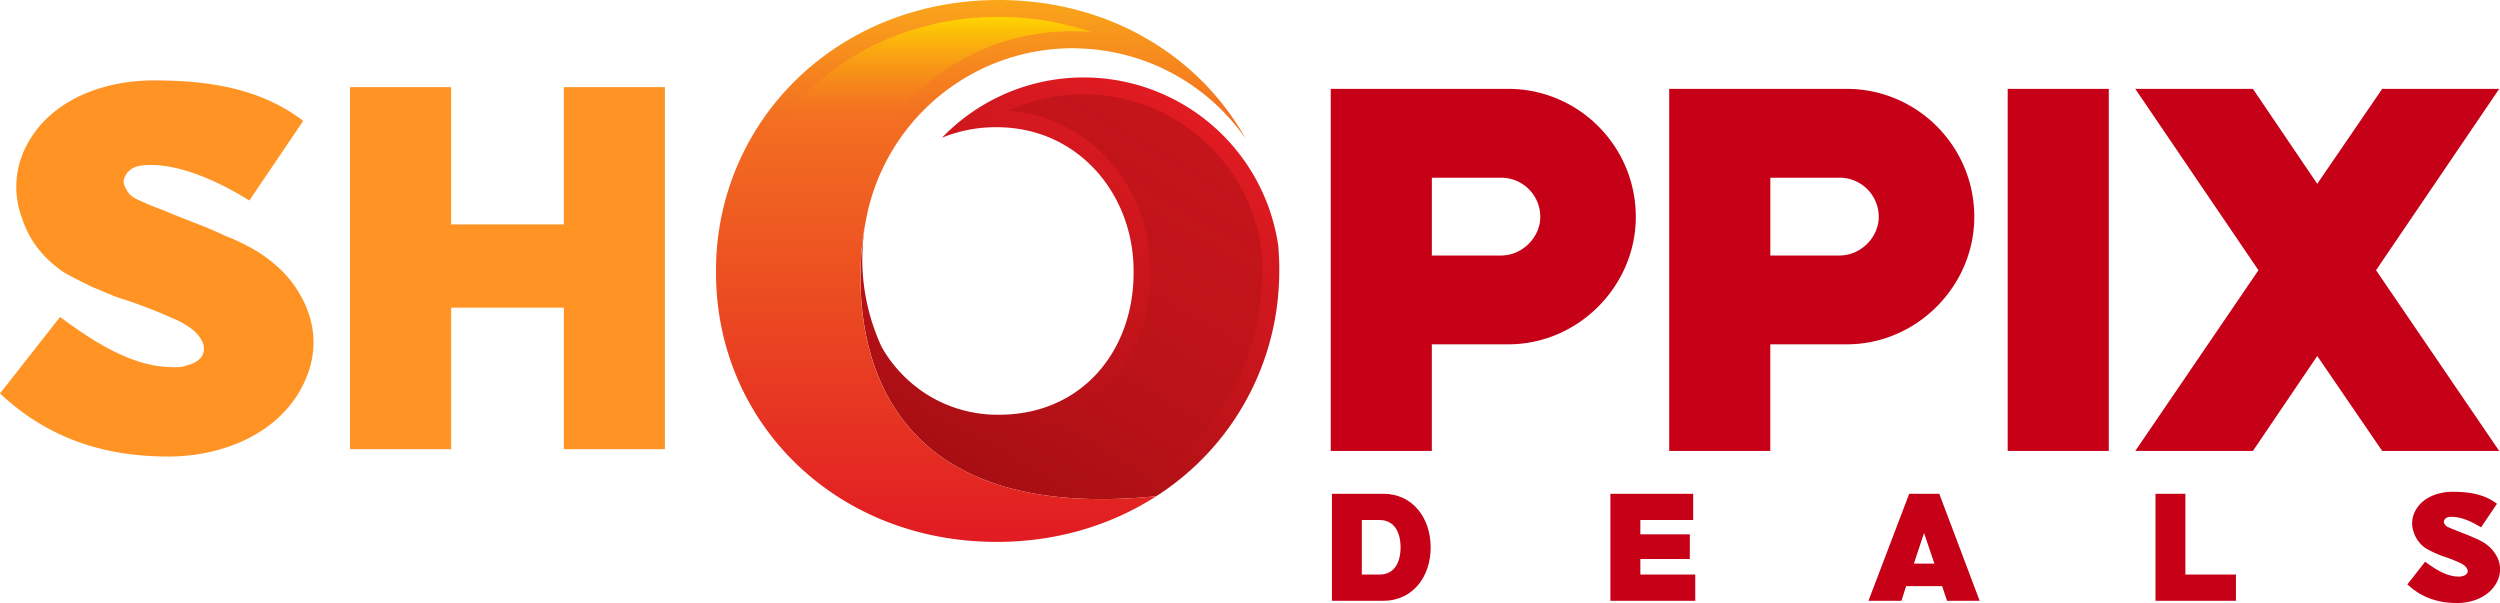 <svg id="Layer_1" data-name="Layer 1" xmlns="http://www.w3.org/2000/svg" xmlns:xlink="http://www.w3.org/1999/xlink" viewBox="0 0 1457 351.43"><defs><style>.cls-1{fill:url(#linear-gradient);}.cls-2{fill:url(#linear-gradient-2);}.cls-3{fill:url(#linear-gradient-3);}.cls-4{fill:url(#linear-gradient-4);}.cls-5{fill:#c60016;}.cls-6{fill:#ff9425;}</style><linearGradient id="linear-gradient" x1="562.05" y1="274.8" x2="686.44" y2="59.36" gradientUnits="userSpaceOnUse"><stop offset="0" stop-color="#a70e13"/><stop offset="1" stop-color="#e11b22"/></linearGradient><linearGradient id="linear-gradient-2" x1="579.55" y1="273.47" x2="694.03" y2="75.19" gradientUnits="userSpaceOnUse"><stop offset="0" stop-color="#a70e13" stop-opacity="0"/><stop offset="1" stop-color="#b11116" stop-opacity="0.6"/></linearGradient><linearGradient id="linear-gradient-3" x1="571.65" y1="316.1" x2="571.65" y2="0.28" gradientUnits="userSpaceOnUse"><stop offset="0" stop-color="#e11b22"/><stop offset="0.79" stop-color="#f37021"/><stop offset="1" stop-color="#faa61a"/></linearGradient><linearGradient id="linear-gradient-4" x1="531.48" y1="306.21" x2="531.48" y2="10.16" gradientUnits="userSpaceOnUse"><stop offset="0" stop-color="#e11b22" stop-opacity="0"/><stop offset="0.79" stop-color="#f37021" stop-opacity="0"/><stop offset="1" stop-color="#ffd400"/></linearGradient></defs><path class="cls-1" d="M742.67,188.21c.29-1.5.57-3,.81-4.53a158.64,158.64,0,0,0,2.08-25.49v-1.14c0-4.7-.25-9.35-.64-13.94A114.6,114.6,0,0,0,549,80.55a82,82,0,0,1,31.86-6.13c47.54,0,79.8,39.06,79.8,83.77v1.13C660.66,204,631.23,242,582,242a77.84,77.84,0,0,1-40.46-11,79.11,79.11,0,0,1-27.74-28.56,122.3,122.3,0,0,1-11.27-51.36c0-1,.06-2,.08-3a122.73,122.73,0,0,1,1.47-16h0S467.21,310.28,673.87,289.47h0A155.17,155.17,0,0,0,742.67,188.21Z" transform="translate(0 -0.28)"/><path class="cls-2" d="M641.85,281.27c-48.67,0-84.3-13.45-105.9-40q-1.69-2.07-3.24-4.22c1.22.83,2.47,1.62,3.73,2.38a86.91,86.91,0,0,0,45.46,12.38c51.31,0,88.46-38.91,88.46-92.52v-1.13c0-50.07-35.72-89.79-82.63-93.39A104.8,104.8,0,0,1,735,144.27c.39,4.56.55,8.74.55,12.78v1.14a149.73,149.73,0,0,1-1.9,23.91c-.22,1.32-.44,2.7-.74,4.24a143.46,143.46,0,0,1-22.5,54.08,146.54,146.54,0,0,1-40,39.45C660.53,280.8,650.91,281.27,641.85,281.27Z" transform="translate(0 -0.28)"/><path class="cls-3" d="M504.07,132A122.66,122.66,0,0,1,625.21,28.38c1.33,0,2.63.08,3.95.13A122.48,122.48,0,0,1,726,81.17C699,32.79,646.18.28,582,.28c-53.23,0-98.73,22.44-128.33,57.6a154.84,154.84,0,0,0-36.37,100.31v1.13c0,87.16,69.61,156.78,163.57,156.78,35.17,0,66.95-9.83,93-26.63h0C467.21,310.28,504,132,504,132Z" transform="translate(0 -0.28)"/><path class="cls-4" d="M580.86,306.21c-42.52,0-81.84-15.24-110.34-42.91a143.79,143.79,0,0,1-43.76-104v-1.13a146.69,146.69,0,0,1,9.17-50.79,144.12,144.12,0,0,1,25.18-43.15,148.47,148.47,0,0,1,51.94-39.38A163.54,163.54,0,0,1,582,10.16,167.52,167.52,0,0,1,636.2,19q-3.36-.29-6.73-.39l-1.19-.05c-.92,0-2-.08-3.07-.08A131.79,131.79,0,0,0,494.43,129.68l-.07.35a181.53,181.53,0,0,0-2.46,42.63c1.76,32.17,11.69,60.22,28.7,81.12,22.81,28,57.8,43.68,104.14,46.71A168.71,168.71,0,0,1,580.86,306.21Z" transform="translate(0 -0.28)"/><path class="cls-5" d="M775.55,263.08v-211H879.09c40.69,0,74.26,33.22,74.26,74.61,0,40.34-33.57,74.26-74.26,74.26H834.47v62.13Zm58.93-159.23v45.34h40.34c12.5,0,22.85-10.71,22.85-22.5a22.78,22.78,0,0,0-22.85-22.84Z" transform="translate(0 -0.28)"/><path class="cls-5" d="M972.81,263.08v-211h103.55c40.69,0,74.26,33.22,74.26,74.61,0,40.34-33.57,74.26-74.26,74.26h-44.63v62.13Zm58.94-159.23v45.34h40.34c12.49,0,22.84-10.71,22.84-22.5a22.77,22.77,0,0,0-22.84-22.84Z" transform="translate(0 -0.28)"/><path class="cls-5" d="M1170.08,263.08v-211H1229v211Z" transform="translate(0 -0.28)"/><path class="cls-5" d="M1244.44,52.08H1313l37.49,55.34,37.85-55.34h68.19l-71.77,105.69,71.77,105.31h-68.19l-37.85-55.33L1313,263.08h-68.54l71.76-105.31Z" transform="translate(0 -0.28)"/><path class="cls-5" d="M776.25,288.05h29.88c17.21,0,27.66,14.15,27.66,31.25s-10.45,31.14-27.66,31.14H776.25Zm17.42,15.3v31.78H804c8.66,0,12.25-7.08,12.25-15.84s-3.59-15.94-12.25-15.94Z" transform="translate(0 -0.28)"/><path class="cls-5" d="M938.54,288.05h48.25v15.3H956v8.35h28.83v14.35H956v9.08h32v15.31H938.54Z" transform="translate(0 -0.28)"/><path class="cls-5" d="M1110.89,341.89l-2.74,8.55h-19.22l23.76-62.39h17.52l23.54,62.39h-19l-2.85-8.55Zm10.45-31-5.91,17.84h11.93Z" transform="translate(0 -0.28)"/><path class="cls-5" d="M1256.22,288.05h17.42v47.08h29.46v15.31h-46.88Z" transform="translate(0 -0.28)"/><path class="cls-5" d="M1429.47,286.89c9.19,0,18.27,1.26,25.76,7l-9.29,13.73c-4.75-3-11.29-6.13-17-6.13-1.8,0-3.59.21-4.44,2a2.14,2.14,0,0,0,.32,2.32,3.91,3.91,0,0,0,2.21,1.79c1.38.64,2.64,1.16,4.12,1.69,1.69.74,3.38,1.38,5,2,1.9.74,3.8,1.47,5.49,2.32a37.76,37.76,0,0,1,5.49,2.64,21.07,21.07,0,0,1,7.61,7.6,16,16,0,0,1-.32,17c-4.65,7.6-13.94,10.87-22.39,10.87-11.19,0-20.79-3.17-29-10.87l10.35-13.2c5.59,4.12,12.35,8.66,19.53,8.66a5.32,5.32,0,0,0,2.32-.32,3.75,3.75,0,0,0,2.75-1.9c.53-1.16,0-2.64-1.48-4a12.13,12.13,0,0,0-3.59-2.11,78.13,78.13,0,0,0-9.39-3.59c-1.48-.53-3.06-1.27-4.65-1.9-1.69-.85-3.48-1.69-5.07-2.64a17.76,17.76,0,0,1-7-9.19,15.2,15.2,0,0,1,.73-12.46C1411.63,290.16,1420.92,286.89,1429.47,286.89Z" transform="translate(0 -0.28)"/><path class="cls-6" d="M89.61,47.14c31.07,0,61.77,4.27,87.12,23.58l-31.42,46.42c-16.06-10-38.19-20.71-57.47-20.71-6.07,0-12.15.7-15,6.78-1.44,2.5-.72,5,1.07,7.85,1.07,2.51,3.91,4.65,7.49,6.07,4.63,2.14,8.92,3.92,13.92,5.71,5.72,2.5,11.43,4.64,16.79,6.79,6.42,2.49,12.84,5,18.56,7.84a129.43,129.43,0,0,1,18.57,8.93c11.07,6.79,20,15.35,25.7,25.71,10,17.14,11.06,37.48-1.07,57.48-15.72,25.69-47.13,36.76-75.69,36.76-37.85,0-70.33-10.71-98.18-36.76L35,185c18.92,13.92,41.76,29.27,66.05,29.27,2.85,0,5.71,0,7.85-1.07,4.65-1.07,8.22-3.57,9.29-6.42,1.8-3.93,0-8.93-5-13.58A42.57,42.57,0,0,0,101.05,186a265.42,265.42,0,0,0-31.78-12.14c-5-1.79-10.35-4.28-15.7-6.42-5.72-2.86-11.79-5.72-17.15-8.93C26.06,151,17.49,141.75,12.86,127.47a51.42,51.42,0,0,1,2.49-42.14C29.27,58.2,60.69,47.14,89.61,47.14Z" transform="translate(0 -0.28)"/><path class="cls-6" d="M204,51.06h58.91v80h65.69v-80h58.91v211H328.62V179.59H262.93v82.47H204Z" transform="translate(0 -0.28)"/></svg>
